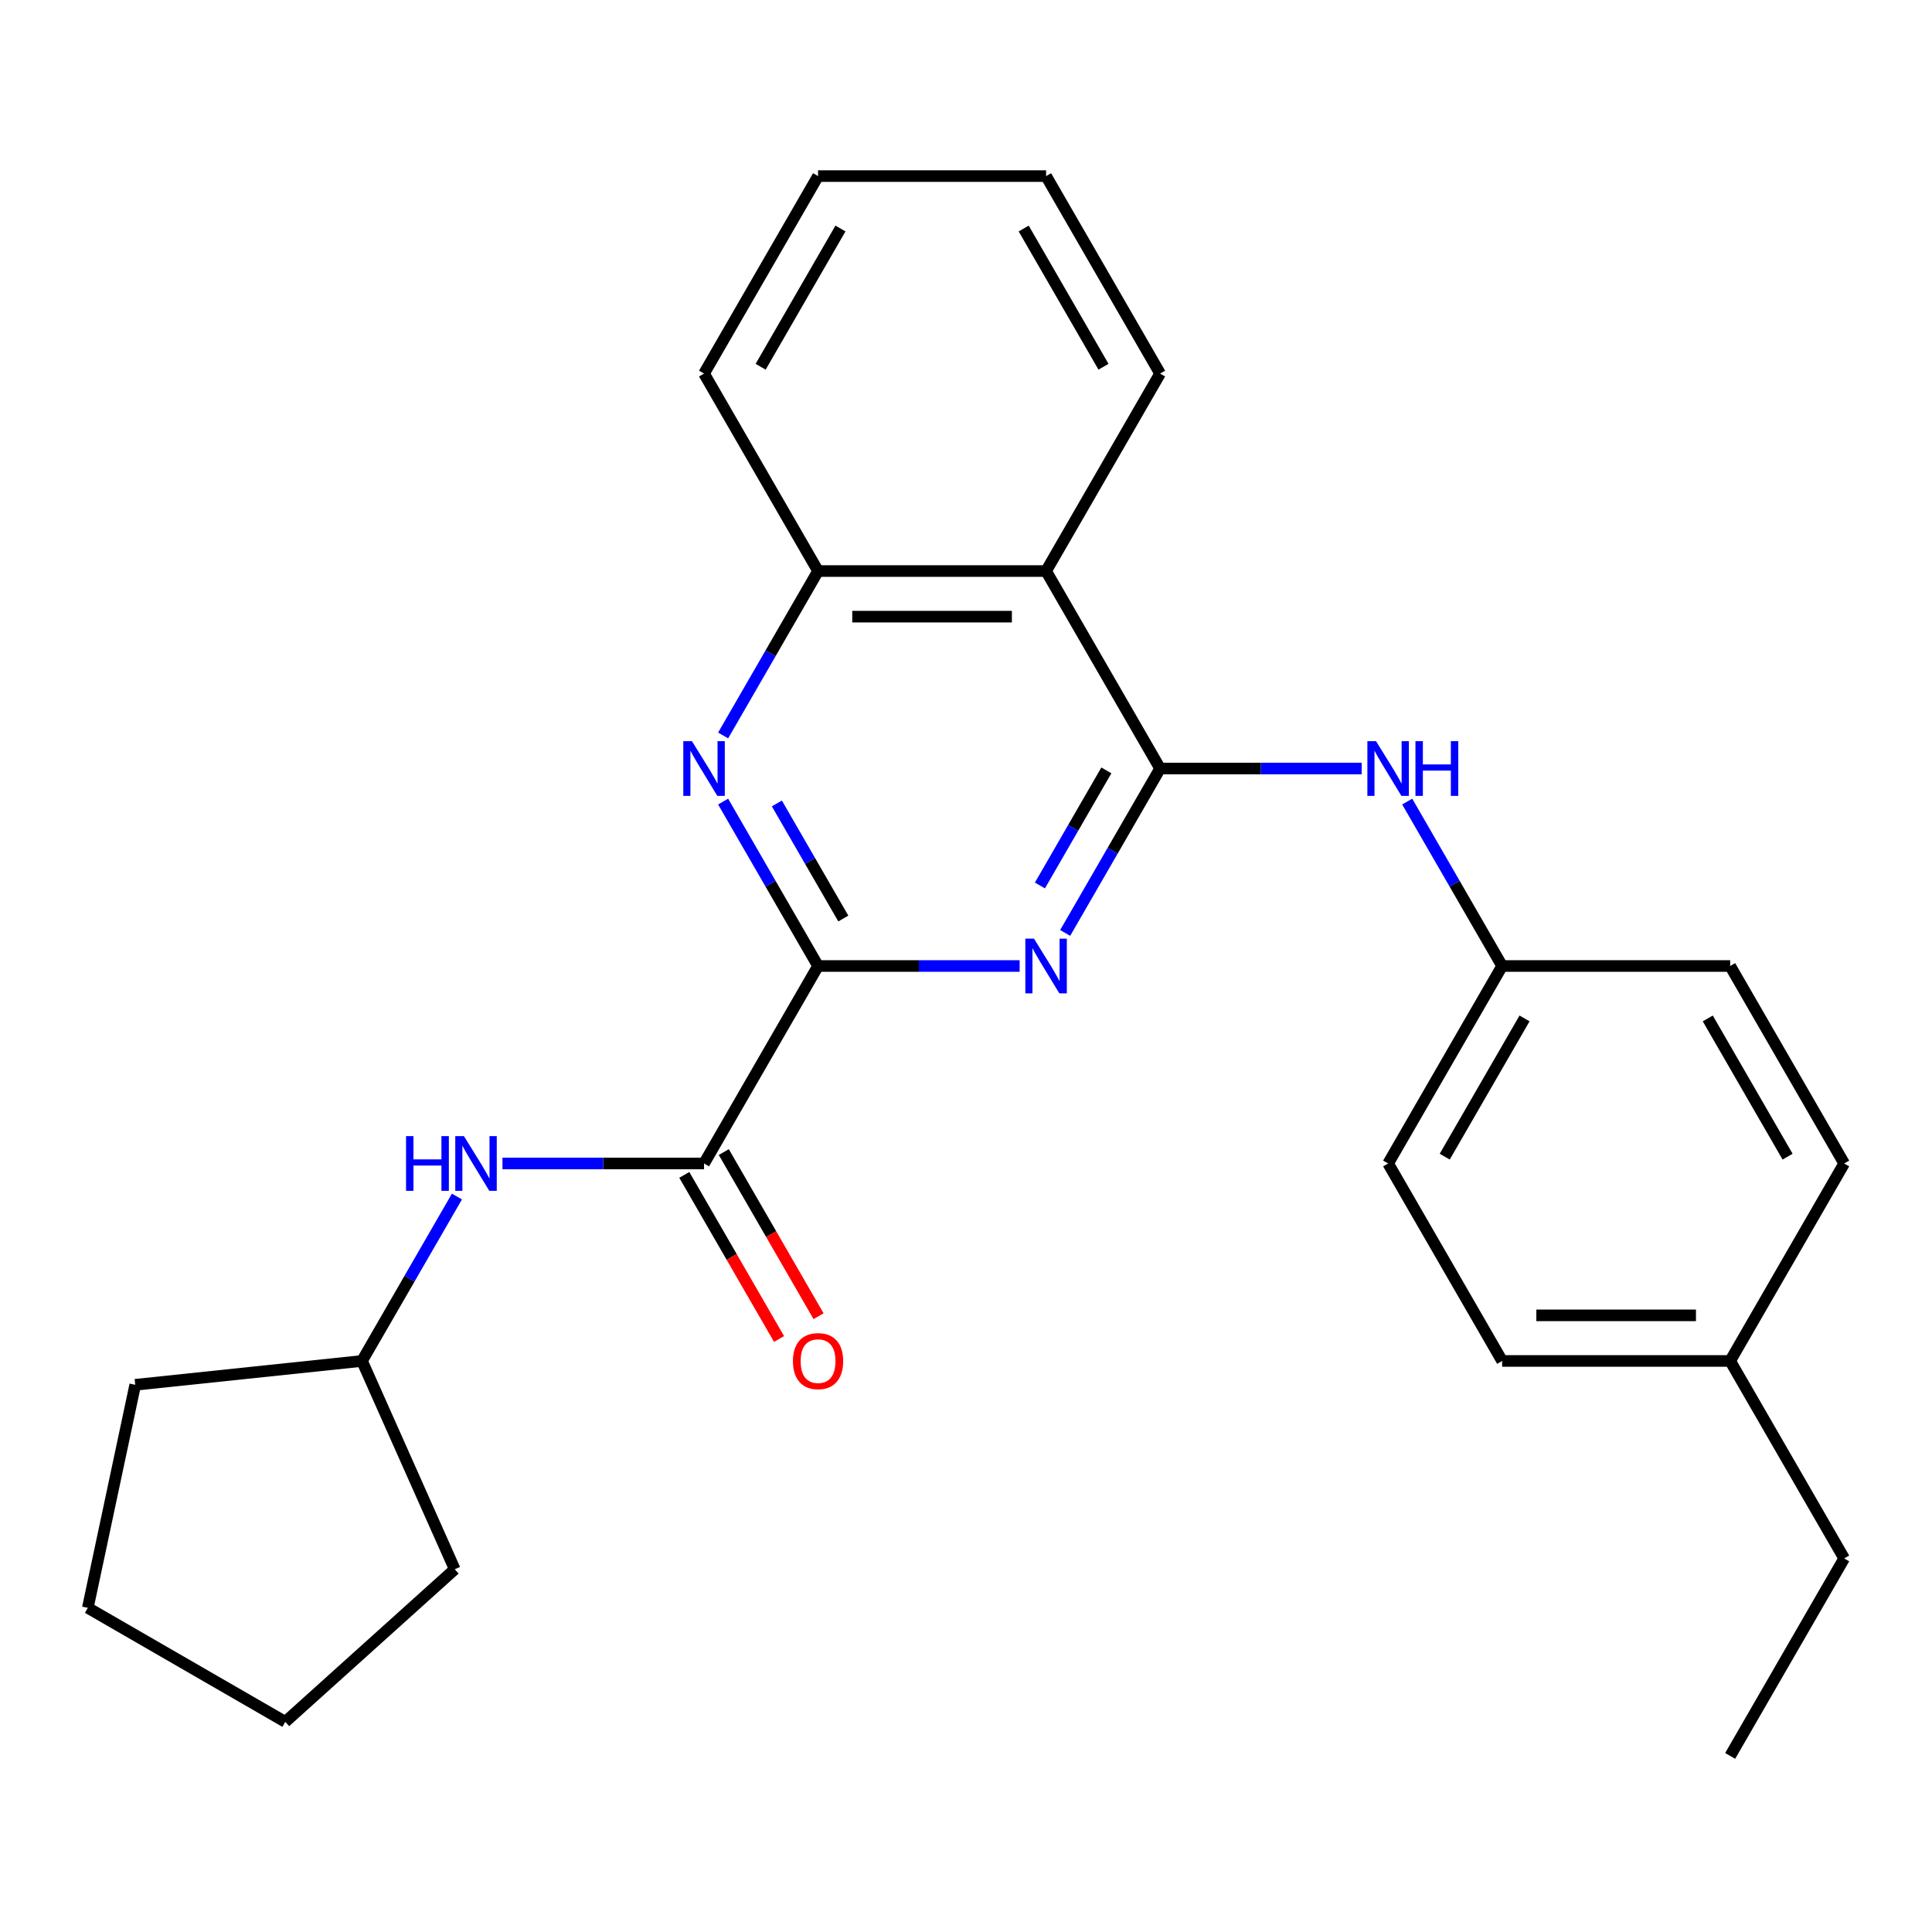 <?xml version='1.0' encoding='iso-8859-1'?>
<svg version='1.1' baseProfile='full'
              xmlns='http://www.w3.org/2000/svg'
                      xmlns:rdkit='http://www.rdkit.org/xml'
                      xmlns:xlink='http://www.w3.org/1999/xlink'
                  xml:space='preserve'
width='1000px' height='1000px' viewBox='0 0 1000 1000'>
<!-- END OF HEADER -->
<rect style='opacity:1.0;fill:#FFFFFF;stroke:none' width='1000' height='1000' x='0' y='0'> </rect>
<path class='bond-0' d='M 600.466,397.786 L 575.899,440.338' style='fill:none;fill-rule:evenodd;stroke:#000000;stroke-width:6px;stroke-linecap:butt;stroke-linejoin:miter;stroke-opacity:1' />
<path class='bond-0' d='M 575.899,440.338 L 551.332,482.889' style='fill:none;fill-rule:evenodd;stroke:#0000FF;stroke-width:6px;stroke-linecap:butt;stroke-linejoin:miter;stroke-opacity:1' />
<path class='bond-0' d='M 572.653,398.749 L 555.456,428.535' style='fill:none;fill-rule:evenodd;stroke:#000000;stroke-width:6px;stroke-linecap:butt;stroke-linejoin:miter;stroke-opacity:1' />
<path class='bond-0' d='M 555.456,428.535 L 538.259,458.321' style='fill:none;fill-rule:evenodd;stroke:#0000FF;stroke-width:6px;stroke-linecap:butt;stroke-linejoin:miter;stroke-opacity:1' />
<path class='bond-3' d='M 600.466,397.786 L 541.453,295.572' style='fill:none;fill-rule:evenodd;stroke:#000000;stroke-width:6px;stroke-linecap:butt;stroke-linejoin:miter;stroke-opacity:1' />
<path class='bond-6' d='M 600.466,397.786 L 652.634,397.786' style='fill:none;fill-rule:evenodd;stroke:#000000;stroke-width:6px;stroke-linecap:butt;stroke-linejoin:miter;stroke-opacity:1' />
<path class='bond-6' d='M 652.634,397.786 L 704.802,397.786' style='fill:none;fill-rule:evenodd;stroke:#0000FF;stroke-width:6px;stroke-linecap:butt;stroke-linejoin:miter;stroke-opacity:1' />
<path class='bond-1' d='M 527.762,500 L 475.594,500' style='fill:none;fill-rule:evenodd;stroke:#0000FF;stroke-width:6px;stroke-linecap:butt;stroke-linejoin:miter;stroke-opacity:1' />
<path class='bond-1' d='M 475.594,500 L 423.426,500' style='fill:none;fill-rule:evenodd;stroke:#000000;stroke-width:6px;stroke-linecap:butt;stroke-linejoin:miter;stroke-opacity:1' />
<path class='bond-4' d='M 423.426,500 L 364.413,602.214' style='fill:none;fill-rule:evenodd;stroke:#000000;stroke-width:6px;stroke-linecap:butt;stroke-linejoin:miter;stroke-opacity:1' />
<path class='bond-26' d='M 423.426,500 L 398.859,457.448' style='fill:none;fill-rule:evenodd;stroke:#000000;stroke-width:6px;stroke-linecap:butt;stroke-linejoin:miter;stroke-opacity:1' />
<path class='bond-26' d='M 398.859,457.448 L 374.292,414.897' style='fill:none;fill-rule:evenodd;stroke:#0000FF;stroke-width:6px;stroke-linecap:butt;stroke-linejoin:miter;stroke-opacity:1' />
<path class='bond-26' d='M 436.499,475.432 L 419.302,445.646' style='fill:none;fill-rule:evenodd;stroke:#000000;stroke-width:6px;stroke-linecap:butt;stroke-linejoin:miter;stroke-opacity:1' />
<path class='bond-26' d='M 419.302,445.646 L 402.105,415.86' style='fill:none;fill-rule:evenodd;stroke:#0000FF;stroke-width:6px;stroke-linecap:butt;stroke-linejoin:miter;stroke-opacity:1' />
<path class='bond-2' d='M 374.292,380.675 L 398.859,338.124' style='fill:none;fill-rule:evenodd;stroke:#0000FF;stroke-width:6px;stroke-linecap:butt;stroke-linejoin:miter;stroke-opacity:1' />
<path class='bond-2' d='M 398.859,338.124 L 423.426,295.572' style='fill:none;fill-rule:evenodd;stroke:#000000;stroke-width:6px;stroke-linecap:butt;stroke-linejoin:miter;stroke-opacity:1' />
<path class='bond-5' d='M 541.453,295.572 L 423.426,295.572' style='fill:none;fill-rule:evenodd;stroke:#000000;stroke-width:6px;stroke-linecap:butt;stroke-linejoin:miter;stroke-opacity:1' />
<path class='bond-5' d='M 523.749,319.177 L 441.13,319.177' style='fill:none;fill-rule:evenodd;stroke:#000000;stroke-width:6px;stroke-linecap:butt;stroke-linejoin:miter;stroke-opacity:1' />
<path class='bond-16' d='M 541.453,295.572 L 600.466,193.358' style='fill:none;fill-rule:evenodd;stroke:#000000;stroke-width:6px;stroke-linecap:butt;stroke-linejoin:miter;stroke-opacity:1' />
<path class='bond-7' d='M 364.413,602.214 L 312.245,602.214' style='fill:none;fill-rule:evenodd;stroke:#000000;stroke-width:6px;stroke-linecap:butt;stroke-linejoin:miter;stroke-opacity:1' />
<path class='bond-7' d='M 312.245,602.214 L 260.077,602.214' style='fill:none;fill-rule:evenodd;stroke:#0000FF;stroke-width:6px;stroke-linecap:butt;stroke-linejoin:miter;stroke-opacity:1' />
<path class='bond-8' d='M 354.192,608.115 L 378.713,650.587' style='fill:none;fill-rule:evenodd;stroke:#000000;stroke-width:6px;stroke-linecap:butt;stroke-linejoin:miter;stroke-opacity:1' />
<path class='bond-8' d='M 378.713,650.587 L 403.234,693.058' style='fill:none;fill-rule:evenodd;stroke:#FF0000;stroke-width:6px;stroke-linecap:butt;stroke-linejoin:miter;stroke-opacity:1' />
<path class='bond-8' d='M 374.635,596.313 L 399.156,638.784' style='fill:none;fill-rule:evenodd;stroke:#000000;stroke-width:6px;stroke-linecap:butt;stroke-linejoin:miter;stroke-opacity:1' />
<path class='bond-8' d='M 399.156,638.784 L 423.677,681.256' style='fill:none;fill-rule:evenodd;stroke:#FF0000;stroke-width:6px;stroke-linecap:butt;stroke-linejoin:miter;stroke-opacity:1' />
<path class='bond-17' d='M 423.426,295.572 L 364.413,193.358' style='fill:none;fill-rule:evenodd;stroke:#000000;stroke-width:6px;stroke-linecap:butt;stroke-linejoin:miter;stroke-opacity:1' />
<path class='bond-9' d='M 728.371,414.897 L 752.939,457.448' style='fill:none;fill-rule:evenodd;stroke:#0000FF;stroke-width:6px;stroke-linecap:butt;stroke-linejoin:miter;stroke-opacity:1' />
<path class='bond-9' d='M 752.939,457.448 L 777.506,500' style='fill:none;fill-rule:evenodd;stroke:#000000;stroke-width:6px;stroke-linecap:butt;stroke-linejoin:miter;stroke-opacity:1' />
<path class='bond-10' d='M 236.508,619.325 L 211.941,661.876' style='fill:none;fill-rule:evenodd;stroke:#0000FF;stroke-width:6px;stroke-linecap:butt;stroke-linejoin:miter;stroke-opacity:1' />
<path class='bond-10' d='M 211.941,661.876 L 187.374,704.428' style='fill:none;fill-rule:evenodd;stroke:#000000;stroke-width:6px;stroke-linecap:butt;stroke-linejoin:miter;stroke-opacity:1' />
<path class='bond-12' d='M 777.506,500 L 895.532,500' style='fill:none;fill-rule:evenodd;stroke:#000000;stroke-width:6px;stroke-linecap:butt;stroke-linejoin:miter;stroke-opacity:1' />
<path class='bond-13' d='M 777.506,500 L 718.493,602.214' style='fill:none;fill-rule:evenodd;stroke:#000000;stroke-width:6px;stroke-linecap:butt;stroke-linejoin:miter;stroke-opacity:1' />
<path class='bond-13' d='M 789.097,527.135 L 747.787,598.684' style='fill:none;fill-rule:evenodd;stroke:#000000;stroke-width:6px;stroke-linecap:butt;stroke-linejoin:miter;stroke-opacity:1' />
<path class='bond-19' d='M 187.374,704.428 L 235.379,812.25' style='fill:none;fill-rule:evenodd;stroke:#000000;stroke-width:6px;stroke-linecap:butt;stroke-linejoin:miter;stroke-opacity:1' />
<path class='bond-20' d='M 187.374,704.428 L 69.994,716.765' style='fill:none;fill-rule:evenodd;stroke:#000000;stroke-width:6px;stroke-linecap:butt;stroke-linejoin:miter;stroke-opacity:1' />
<path class='bond-11' d='M 895.532,704.428 L 777.506,704.428' style='fill:none;fill-rule:evenodd;stroke:#000000;stroke-width:6px;stroke-linecap:butt;stroke-linejoin:miter;stroke-opacity:1' />
<path class='bond-11' d='M 877.828,680.823 L 795.21,680.823' style='fill:none;fill-rule:evenodd;stroke:#000000;stroke-width:6px;stroke-linecap:butt;stroke-linejoin:miter;stroke-opacity:1' />
<path class='bond-18' d='M 895.532,704.428 L 954.545,806.642' style='fill:none;fill-rule:evenodd;stroke:#000000;stroke-width:6px;stroke-linecap:butt;stroke-linejoin:miter;stroke-opacity:1' />
<path class='bond-27' d='M 895.532,704.428 L 954.545,602.214' style='fill:none;fill-rule:evenodd;stroke:#000000;stroke-width:6px;stroke-linecap:butt;stroke-linejoin:miter;stroke-opacity:1' />
<path class='bond-15' d='M 895.532,500 L 954.545,602.214' style='fill:none;fill-rule:evenodd;stroke:#000000;stroke-width:6px;stroke-linecap:butt;stroke-linejoin:miter;stroke-opacity:1' />
<path class='bond-15' d='M 883.941,527.135 L 925.251,598.684' style='fill:none;fill-rule:evenodd;stroke:#000000;stroke-width:6px;stroke-linecap:butt;stroke-linejoin:miter;stroke-opacity:1' />
<path class='bond-14' d='M 718.493,602.214 L 777.506,704.428' style='fill:none;fill-rule:evenodd;stroke:#000000;stroke-width:6px;stroke-linecap:butt;stroke-linejoin:miter;stroke-opacity:1' />
<path class='bond-21' d='M 600.466,193.358 L 541.453,91.144' style='fill:none;fill-rule:evenodd;stroke:#000000;stroke-width:6px;stroke-linecap:butt;stroke-linejoin:miter;stroke-opacity:1' />
<path class='bond-21' d='M 571.171,189.829 L 529.862,118.279' style='fill:none;fill-rule:evenodd;stroke:#000000;stroke-width:6px;stroke-linecap:butt;stroke-linejoin:miter;stroke-opacity:1' />
<path class='bond-28' d='M 364.413,193.358 L 423.426,91.144' style='fill:none;fill-rule:evenodd;stroke:#000000;stroke-width:6px;stroke-linecap:butt;stroke-linejoin:miter;stroke-opacity:1' />
<path class='bond-28' d='M 393.708,189.829 L 435.017,118.279' style='fill:none;fill-rule:evenodd;stroke:#000000;stroke-width:6px;stroke-linecap:butt;stroke-linejoin:miter;stroke-opacity:1' />
<path class='bond-22' d='M 954.545,806.642 L 895.532,908.856' style='fill:none;fill-rule:evenodd;stroke:#000000;stroke-width:6px;stroke-linecap:butt;stroke-linejoin:miter;stroke-opacity:1' />
<path class='bond-24' d='M 235.379,812.25 L 147.668,891.225' style='fill:none;fill-rule:evenodd;stroke:#000000;stroke-width:6px;stroke-linecap:butt;stroke-linejoin:miter;stroke-opacity:1' />
<path class='bond-25' d='M 69.994,716.765 L 45.455,832.212' style='fill:none;fill-rule:evenodd;stroke:#000000;stroke-width:6px;stroke-linecap:butt;stroke-linejoin:miter;stroke-opacity:1' />
<path class='bond-23' d='M 541.453,91.144 L 423.426,91.144' style='fill:none;fill-rule:evenodd;stroke:#000000;stroke-width:6px;stroke-linecap:butt;stroke-linejoin:miter;stroke-opacity:1' />
<path class='bond-29' d='M 147.668,891.225 L 45.455,832.212' style='fill:none;fill-rule:evenodd;stroke:#000000;stroke-width:6px;stroke-linecap:butt;stroke-linejoin:miter;stroke-opacity:1' />
<path  class='atom-1' d='M 535.193 485.84
L 544.473 500.84
Q 545.393 502.32, 546.873 505
Q 548.353 507.68, 548.433 507.84
L 548.433 485.84
L 552.193 485.84
L 552.193 514.16
L 548.313 514.16
L 538.353 497.76
Q 537.193 495.84, 535.953 493.64
Q 534.753 491.44, 534.393 490.76
L 534.393 514.16
L 530.713 514.16
L 530.713 485.84
L 535.193 485.84
' fill='#0000FF'/>
<path  class='atom-3' d='M 358.153 383.626
L 367.433 398.626
Q 368.353 400.106, 369.833 402.786
Q 371.313 405.466, 371.393 405.626
L 371.393 383.626
L 375.153 383.626
L 375.153 411.946
L 371.273 411.946
L 361.313 395.546
Q 360.153 393.626, 358.913 391.426
Q 357.713 389.226, 357.353 388.546
L 357.353 411.946
L 353.673 411.946
L 353.673 383.626
L 358.153 383.626
' fill='#0000FF'/>
<path  class='atom-7' d='M 712.233 383.626
L 721.513 398.626
Q 722.433 400.106, 723.913 402.786
Q 725.393 405.466, 725.473 405.626
L 725.473 383.626
L 729.233 383.626
L 729.233 411.946
L 725.353 411.946
L 715.393 395.546
Q 714.233 393.626, 712.993 391.426
Q 711.793 389.226, 711.433 388.546
L 711.433 411.946
L 707.753 411.946
L 707.753 383.626
L 712.233 383.626
' fill='#0000FF'/>
<path  class='atom-7' d='M 732.633 383.626
L 736.473 383.626
L 736.473 395.666
L 750.953 395.666
L 750.953 383.626
L 754.793 383.626
L 754.793 411.946
L 750.953 411.946
L 750.953 398.866
L 736.473 398.866
L 736.473 411.946
L 732.633 411.946
L 732.633 383.626
' fill='#0000FF'/>
<path  class='atom-8' d='M 210.167 588.054
L 214.007 588.054
L 214.007 600.094
L 228.487 600.094
L 228.487 588.054
L 232.327 588.054
L 232.327 616.374
L 228.487 616.374
L 228.487 603.294
L 214.007 603.294
L 214.007 616.374
L 210.167 616.374
L 210.167 588.054
' fill='#0000FF'/>
<path  class='atom-8' d='M 240.127 588.054
L 249.407 603.054
Q 250.327 604.534, 251.807 607.214
Q 253.287 609.894, 253.367 610.054
L 253.367 588.054
L 257.127 588.054
L 257.127 616.374
L 253.247 616.374
L 243.287 599.974
Q 242.127 598.054, 240.887 595.854
Q 239.687 593.654, 239.327 592.974
L 239.327 616.374
L 235.647 616.374
L 235.647 588.054
L 240.127 588.054
' fill='#0000FF'/>
<path  class='atom-9' d='M 410.426 704.508
Q 410.426 697.708, 413.786 693.908
Q 417.146 690.108, 423.426 690.108
Q 429.706 690.108, 433.066 693.908
Q 436.426 697.708, 436.426 704.508
Q 436.426 711.388, 433.026 715.308
Q 429.626 719.188, 423.426 719.188
Q 417.186 719.188, 413.786 715.308
Q 410.426 711.428, 410.426 704.508
M 423.426 715.988
Q 427.746 715.988, 430.066 713.108
Q 432.426 710.188, 432.426 704.508
Q 432.426 698.948, 430.066 696.148
Q 427.746 693.308, 423.426 693.308
Q 419.106 693.308, 416.746 696.108
Q 414.426 698.908, 414.426 704.508
Q 414.426 710.228, 416.746 713.108
Q 419.106 715.988, 423.426 715.988
' fill='#FF0000'/>
</svg>
